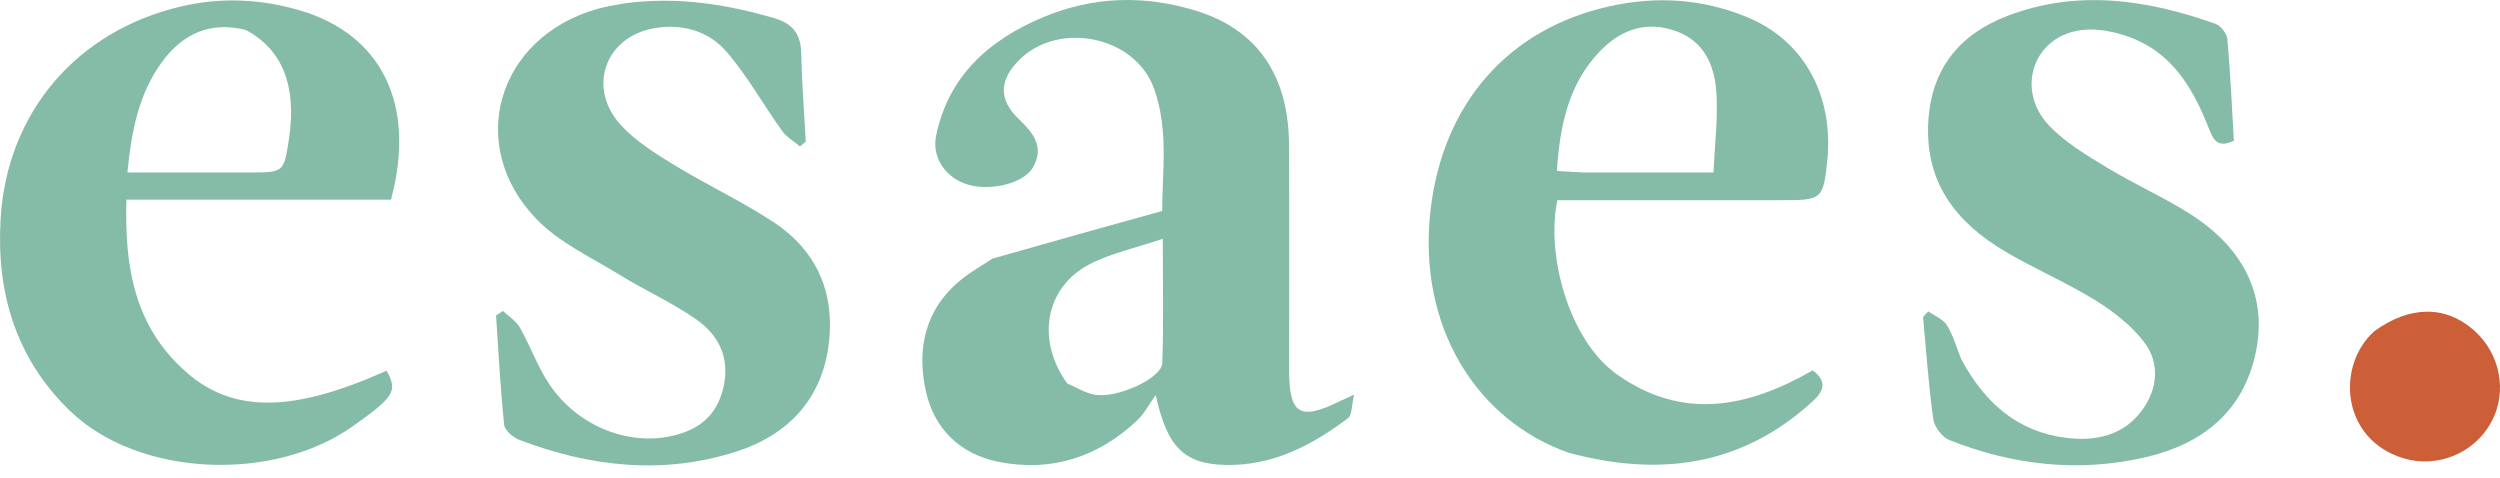 <svg width="115" height="22" viewBox="0 0 115 22" fill="none" xmlns="http://www.w3.org/2000/svg">
<path d="M45.654 11.897C48.231 11.158 50.74 10.46 53.462 9.704C53.448 8.029 53.781 6.023 53.089 4.082C52.211 1.622 48.611 0.925 46.811 2.831C45.966 3.726 45.95 4.6 46.854 5.466C47.526 6.109 48.059 6.759 47.513 7.705C47.061 8.487 45.39 8.84 44.348 8.433C43.405 8.063 42.861 7.182 43.067 6.211C43.651 3.451 45.531 1.819 47.998 0.786C50.297 -0.177 52.677 -0.236 55.049 0.504C57.845 1.378 59.277 3.472 59.295 6.661C59.314 10.114 59.299 13.568 59.3 17.021C59.3 19.049 59.784 19.357 61.584 18.477C61.712 18.414 61.843 18.358 62.288 18.154C62.168 18.659 62.199 19.09 62.01 19.233C60.351 20.49 58.535 21.431 56.389 21.388C54.443 21.348 53.681 20.539 53.163 18.169C52.878 18.566 52.648 19.022 52.298 19.35C50.507 21.028 48.371 21.722 45.959 21.25C44.183 20.903 42.971 19.741 42.587 17.985C42.156 16.011 42.564 14.183 44.244 12.838C44.663 12.503 45.136 12.236 45.654 11.897ZM49.09 17.637C49.511 17.816 49.917 18.077 50.356 18.156C51.378 18.341 53.438 17.403 53.464 16.703C53.532 14.886 53.487 13.065 53.487 10.985C52.228 11.412 51.091 11.646 50.104 12.164C48.093 13.22 47.641 15.62 49.09 17.637Z" fill="#85BCA8"/>
<path d="M72.163 20.829C67.942 19.347 65.203 15.05 65.8 9.713C66.352 4.783 69.36 1.325 74.055 0.285C76.202 -0.191 78.329 -0.056 80.383 0.795C83.133 1.933 84.335 4.579 84.058 7.348C83.871 9.215 83.8 9.208 81.871 9.208C78.456 9.208 75.042 9.208 71.64 9.208C71.106 11.706 72.162 15.637 74.359 17.206C77.375 19.358 80.376 18.766 83.384 17.036C84.005 17.505 83.964 17.931 83.378 18.466C80.126 21.436 76.362 21.953 72.163 20.829ZM72.87 7.934C74.797 7.934 76.724 7.934 78.82 7.934C78.878 6.642 79.026 5.469 78.958 4.308C78.885 3.046 78.415 1.899 77.084 1.427C75.719 0.943 74.547 1.36 73.575 2.381C72.131 3.899 71.761 5.791 71.615 7.863C72.036 7.891 72.349 7.912 72.87 7.934Z" fill="#85BCA8"/>
<path d="M16.209 19.62C12.568 22.193 6.378 21.953 3.218 18.899C0.715 16.479 -0.171 13.446 0.027 10.079C0.315 5.169 3.527 1.428 8.316 0.299C10.167 -0.138 12.015 -0.052 13.835 0.49C17.472 1.573 19.183 4.719 17.986 9.184C13.997 9.184 9.981 9.184 5.815 9.184C5.727 12.276 6.175 15.04 8.602 17.148C10.741 19.006 13.49 18.981 17.78 17.051C18.307 17.985 18.147 18.253 16.209 19.62ZM11.3 1.376C9.68 0.977 8.416 1.537 7.458 2.842C6.383 4.307 6.048 6.016 5.861 7.934C7.758 7.934 9.609 7.934 11.46 7.934C13.057 7.934 13.057 7.933 13.291 6.397C13.656 4.006 13.023 2.285 11.3 1.376Z" fill="#85BCA8"/>
<path d="M28.743 0.152C31.156 -0.168 33.403 0.19 35.627 0.839C36.471 1.085 36.839 1.578 36.857 2.457C36.884 3.81 36.993 5.161 37.067 6.513C36.977 6.587 36.887 6.661 36.797 6.735C36.519 6.498 36.18 6.306 35.974 6.018C35.105 4.805 34.374 3.477 33.401 2.359C32.566 1.401 31.324 1.066 30.044 1.308C27.814 1.73 27.008 4.062 28.562 5.756C29.249 6.504 30.164 7.071 31.043 7.608C32.542 8.524 34.15 9.268 35.61 10.237C37.574 11.541 38.414 13.481 38.125 15.818C37.808 18.368 36.249 20.005 33.886 20.768C30.516 21.856 27.162 21.48 23.892 20.236C23.602 20.125 23.216 19.795 23.19 19.534C23.017 17.866 22.932 16.189 22.818 14.515C22.924 14.444 23.03 14.373 23.136 14.302C23.4 14.555 23.742 14.764 23.915 15.069C24.409 15.939 24.742 16.912 25.305 17.729C26.618 19.632 28.925 20.512 30.939 20.047C32.174 19.762 32.98 19.101 33.277 17.82C33.588 16.483 33.075 15.438 32.062 14.718C30.956 13.932 29.693 13.374 28.533 12.66C27.224 11.853 25.754 11.179 24.704 10.105C21.382 6.704 22.876 1.7 27.491 0.406C27.87 0.299 28.262 0.24 28.743 0.152Z" fill="#85BCA8"/>
<path d="M90.216 16.521C91.299 18.54 92.817 19.875 95.078 20.146C96.427 20.308 97.703 20.019 98.542 18.862C99.251 17.886 99.372 16.703 98.628 15.734C98.036 14.962 97.207 14.318 96.369 13.802C95.027 12.974 93.558 12.355 92.202 11.547C90.002 10.236 88.572 8.433 88.697 5.686C88.81 3.193 90.115 1.58 92.354 0.726C95.573 -0.501 98.772 -0.02 101.916 1.097C102.157 1.183 102.436 1.543 102.459 1.797C102.598 3.362 102.668 4.934 102.759 6.476C102.003 6.828 101.816 6.437 101.605 5.901C100.977 4.304 100.139 2.785 98.573 1.978C97.734 1.546 96.643 1.267 95.727 1.387C93.517 1.677 92.705 4.138 94.254 5.772C95.001 6.56 95.991 7.142 96.934 7.716C98.19 8.481 99.551 9.076 100.787 9.869C103.285 11.472 104.312 13.704 103.755 16.266C103.168 18.969 101.275 20.426 98.729 21.024C95.648 21.747 92.6 21.408 89.665 20.24C89.335 20.109 88.979 19.633 88.93 19.276C88.713 17.719 88.606 16.146 88.459 14.579C88.54 14.494 88.621 14.409 88.702 14.323C88.995 14.532 89.383 14.681 89.56 14.963C89.842 15.412 89.983 15.948 90.216 16.521Z" fill="#85BCA8"/>
<path d="M109.216 15.236C110.859 14.045 112.504 14.047 113.8 15.192C115.015 16.265 115.351 18.015 114.608 19.403C113.845 20.829 112.146 21.557 110.563 21.081C107.702 20.221 107.44 16.834 109.216 15.236Z" fill="#CC5E38"/>
</svg>
